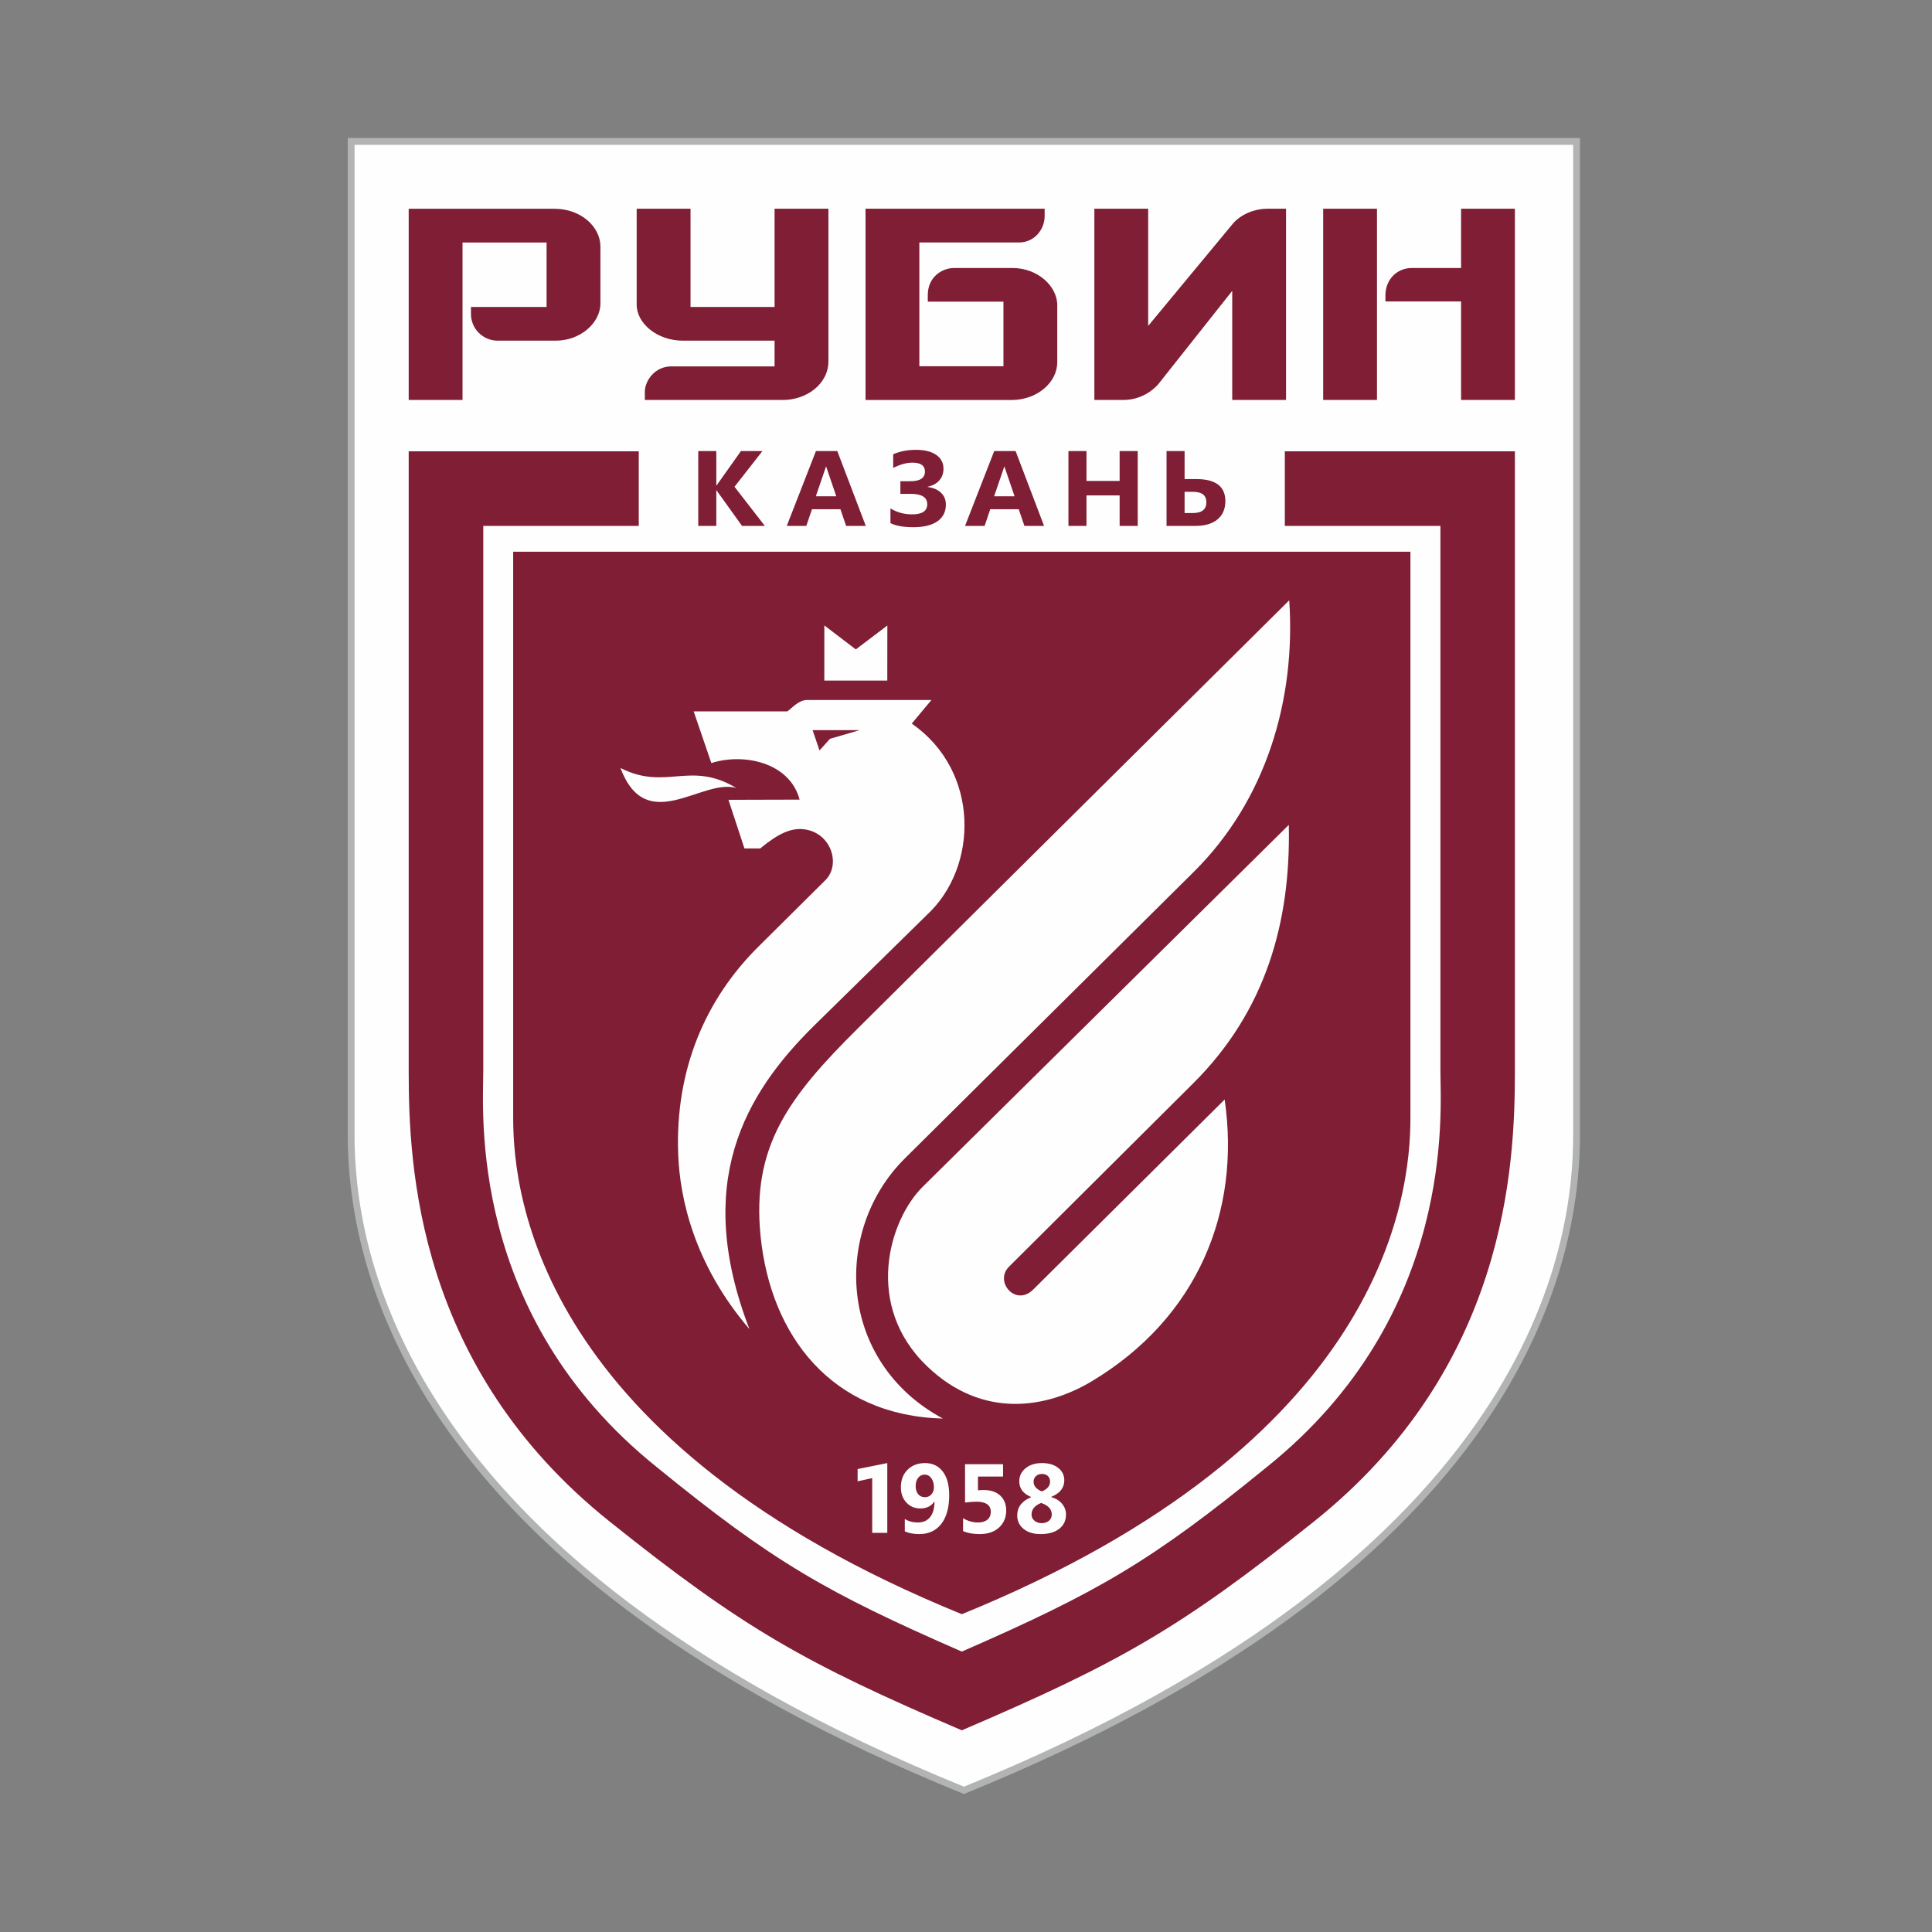 <svg width="350" height="350" viewBox="0 0 350 350" fill="none" xmlns="http://www.w3.org/2000/svg">
<rect x="0" y="0" width="350" height="350" fill="#808080" stroke="none"/>
<path d="M174.62 325L174.156 324.81C77.441 285.428 63 233.214 63 205.594V25H286.226V205.594C286.226 233.213 271.787 285.425 175.085 324.81L174.62 325ZM65.464 27.464V205.594C65.464 232.55 79.665 283.525 174.62 322.339C269.563 283.521 283.762 232.549 283.762 205.594V27.464H65.464Z" fill="#B2B3B3"/>
<path fill-rule="evenodd" clip-rule="evenodd" d="M174.621 323.67C71.075 281.506 64.232 225.129 64.232 205.594V26.232H284.994V205.594C284.994 225.125 278.144 281.506 174.621 323.67Z" fill="#FEFEFE"/>
<path fill-rule="evenodd" clip-rule="evenodd" d="M250.984 54.609H264.688V72.457H274.436V37.81H264.688V48.55H255.765C253.106 48.546 250.984 50.616 250.984 53.488V54.609ZM249.454 37.81H239.707V72.457H249.454C249.454 61.725 249.454 48.542 249.454 37.81ZM74.04 37.822H100.47C105.243 37.822 108.77 41.093 108.77 44.649V54.969C108.77 58.485 105.163 61.716 100.684 61.716H90.146C87.528 61.716 85.32 59.585 85.32 56.891V55.608H99.02V43.932H83.79V72.457H74.04V37.822ZM183.231 72.466H156.801L156.8 37.809L189.249 37.807V39.147C189.249 41.619 187.321 43.923 184.66 43.923H166.548V66.354H181.782V54.651H168.078V53.448C168.078 50.199 170.629 48.552 172.861 48.552H183.444C187.923 48.552 191.531 51.786 191.531 55.3V65.638C191.531 69.189 187.999 72.466 183.231 72.466ZM232.98 37.81H229.59C227.384 37.81 224.946 38.724 223.399 40.458L208.003 59.04V37.81H198.255V72.457H203.459C206.833 72.457 208.93 70.584 209.728 69.73L223.23 52.692V72.457H232.98V37.81ZM125.096 55.608V37.81H115.341V55.207C115.341 58.586 119.056 61.716 123.699 61.716H140.323V66.377H121.594C118.625 66.377 116.818 68.983 116.818 71V72.457H141.866C146.101 72.457 150.075 69.573 150.075 65.452V37.81H140.323V55.608H125.096Z" fill="#7F1E34"/>
<path fill-rule="evenodd" clip-rule="evenodd" d="M174.239 313.465C145.712 301.244 134.664 295.022 110.401 275.608C75.552 247.739 74.04 211.342 74.04 194.099V81.763H115.718V95.274H87.551V193.929C87.551 201.243 84.644 238.219 118.977 265.781C140.003 282.92 149.563 288.414 174.239 299.203C198.914 288.414 208.477 282.92 229.481 265.781C263.853 238.219 260.945 201.246 260.945 193.929V95.274H232.759V81.763H274.436L274.438 194.099C274.438 211.34 272.911 247.739 238.075 275.608C213.807 295.022 202.753 301.244 174.239 313.465Z" fill="#7F1E34"/>
<path fill-rule="evenodd" clip-rule="evenodd" d="M214.601 89.099V92.944H216.079C217.722 92.944 218.543 92.292 218.543 90.989C218.543 89.728 217.743 89.099 216.137 89.099H214.601ZM211.332 95.27V81.718H214.601V86.792H216.735C220.235 86.792 221.982 88.121 221.982 90.779C221.982 92.199 221.512 93.302 220.566 94.089C219.624 94.876 218.291 95.27 216.572 95.27H211.332ZM206.109 95.27H202.832V89.75H196.826V95.27H193.557V81.718H196.826V87.124H202.832V81.718H206.109V95.27ZM161.314 94.769V92.096C162.467 92.818 163.778 93.183 165.249 93.183C167.068 93.183 167.98 92.566 167.98 91.338C167.98 90.092 166.979 89.466 164.973 89.466H163.113V87.179H164.894C166.675 87.179 167.562 86.596 167.562 85.422C167.562 84.35 166.806 83.814 165.288 83.814C164.203 83.814 163.043 84.138 161.811 84.779V82.286C163.05 81.757 164.421 81.492 165.926 81.492C167.51 81.492 168.739 81.798 169.612 82.412C170.486 83.028 170.921 83.86 170.921 84.911C170.921 85.737 170.672 86.438 170.179 87.015C169.681 87.592 168.977 87.98 168.059 88.182V88.228C169.091 88.354 169.899 88.702 170.482 89.273C171.066 89.844 171.355 90.55 171.355 91.396C171.355 92.699 170.851 93.711 169.84 94.428C168.829 95.147 167.372 95.505 165.47 95.505C163.665 95.505 162.277 95.26 161.314 94.769ZM151.503 89.912L149.651 84.482L147.792 89.912H151.503ZM156.843 95.27H153.284L152.252 92.254H147.095L146.073 95.27H142.532L147.813 81.718H151.686L156.843 95.27ZM138.555 95.27H134.426L129.766 88.775V95.27H126.497V81.718H129.766V88.013L134.226 81.718H138.12L133.063 88.182L138.555 95.27ZM183.801 89.912L181.949 84.482L180.091 89.912H183.801ZM189.141 95.27H185.582L184.551 92.254H179.393L178.371 95.27H174.829L180.111 81.718H183.985L189.141 95.27Z" fill="#7F1E34"/>
<path fill-rule="evenodd" clip-rule="evenodd" d="M174.245 292.425C98.006 261.38 92.968 216.993 92.968 202.609V99.951H255.511V202.609C255.511 216.99 250.467 261.38 174.245 292.425Z" fill="#7F1E34"/>
<path fill-rule="evenodd" clip-rule="evenodd" d="M158.008 277.696V267.778L155.364 268.353V266.131L160.741 265.048V277.696H158.008ZM163.913 277.428V275.171C164.563 275.599 165.352 275.813 166.274 275.813C167.233 275.813 167.973 275.486 168.495 274.839C169.021 274.186 169.284 273.264 169.29 272.066L169.241 272.048C168.689 272.862 167.854 273.273 166.733 273.273C165.713 273.273 164.87 272.918 164.202 272.207C163.535 271.493 163.202 270.572 163.202 269.436C163.202 268.113 163.607 267.05 164.425 266.247C165.239 265.449 166.294 265.048 167.591 265.048C168.92 265.048 169.981 265.548 170.772 266.556C171.558 267.561 171.957 269.003 171.957 270.875C171.957 273.097 171.48 274.828 170.529 276.061C169.576 277.297 168.247 277.913 166.539 277.913C165.528 277.913 164.653 277.751 163.913 277.428ZM167.513 267.139C167.036 267.139 166.649 267.333 166.34 267.714C166.037 268.099 165.881 268.596 165.881 269.202C165.881 269.835 166.034 270.329 166.337 270.69C166.641 271.052 167.051 271.231 167.574 271.231C168.048 271.231 168.435 271.06 168.735 270.716C169.036 270.372 169.186 269.942 169.186 269.419C169.186 268.766 169.03 268.223 168.712 267.787C168.4 267.356 167.998 267.139 167.513 267.139ZM174.467 277.375V275.035C175.32 275.553 176.224 275.813 177.183 275.813C177.908 275.813 178.474 275.642 178.879 275.299C179.289 274.955 179.492 274.486 179.492 273.897C179.492 272.666 178.622 272.048 176.88 272.048C176.316 272.048 175.629 272.1 174.826 272.204V265.256H181.713V267.495H177.169V269.983C177.533 269.95 177.877 269.931 178.197 269.931C179.477 269.931 180.48 270.266 181.202 270.938C181.924 271.609 182.285 272.511 182.285 273.645C182.285 274.9 181.855 275.925 180.994 276.72C180.133 277.514 178.963 277.913 177.487 277.913C176.29 277.913 175.285 277.734 174.467 277.375ZM186.787 271.231V271.19C185.362 270.604 184.652 269.659 184.652 268.353C184.652 267.391 185.033 266.599 185.798 265.978C186.561 265.357 187.549 265.048 188.757 265.048C189.988 265.048 190.97 265.34 191.707 265.92C192.441 266.498 192.808 267.252 192.808 268.171C192.808 269.529 192.022 270.531 190.447 271.172V271.208C191.291 271.456 191.949 271.866 192.414 272.435C192.88 273.005 193.114 273.645 193.114 274.357C193.114 275.455 192.704 276.321 191.892 276.959C191.08 277.595 189.945 277.913 188.488 277.913C187.226 277.913 186.209 277.601 185.437 276.98C184.666 276.359 184.279 275.538 184.279 274.513C184.279 273.027 185.114 271.933 186.787 271.231ZM190.23 268.405C190.23 267.983 190.097 267.645 189.829 267.394C189.56 267.142 189.202 267.018 188.757 267.018C188.321 267.018 187.962 267.148 187.676 267.411C187.39 267.674 187.246 268.009 187.246 268.422C187.246 269.196 187.743 269.783 188.74 270.185C189.734 269.772 190.23 269.179 190.23 268.405ZM188.618 272.273C187.457 272.73 186.873 273.432 186.873 274.374C186.873 274.824 187.05 275.197 187.405 275.492C187.763 275.787 188.196 275.934 188.702 275.934C189.254 275.934 189.696 275.789 190.034 275.5C190.366 275.212 190.537 274.83 190.537 274.357C190.537 273.409 189.895 272.712 188.618 272.273Z" fill="#FEFEFE"/>
<path fill-rule="evenodd" clip-rule="evenodd" d="M221.86 199.187L187.167 233.621C183.999 236.766 180.06 232.193 182.796 229.469L216.175 196.239C229.26 183.213 233.859 167.099 233.479 149.435L167.172 214.981C161.031 221.051 156.446 236.504 167.977 247.537C178.031 257.155 189.627 255.135 197.838 250.2C216.897 238.742 224.81 219.556 221.86 199.187ZM170.811 256.986C150.647 256.452 139.604 241.995 137.785 223.927C136.157 207.754 142.777 198.834 155.401 186.307L233.557 108.751C234.76 126.677 229.419 144.897 216.277 157.933L163.92 209.86C150.783 222.889 151.724 246.704 170.811 256.986ZM135.767 240.784C125.63 228.935 123.179 216.941 122.867 209.246C122.241 193.742 127.858 180.955 137.387 171.499L149.528 159.45C152.382 156.618 150.574 150.835 145.668 150.235C143.356 149.952 141.066 150.938 137.719 153.704H134.863L131.966 144.894L144.858 144.86C143.043 138.063 134.672 136.382 128.865 138.236L125.666 128.876H142.634C143.568 128.188 144.703 126.811 146.23 126.811H168.741L165.173 131.083C177.578 139.699 177.276 157.112 167.891 165.768L147.582 185.707C134.759 198.297 125.614 214.431 135.767 240.784ZM147.211 132.276L148.463 135.951L150.352 133.846L155.707 132.276H147.211ZM149.331 123.292L160.742 123.293L160.752 113.316L155.038 117.645L149.336 113.3L149.331 123.292ZM133.391 142.749C124.936 137.703 120.681 143.336 112.398 139.125C117.1 151.608 127.135 140.956 133.391 142.749Z" fill="#FEFEFE"/>
</svg>

